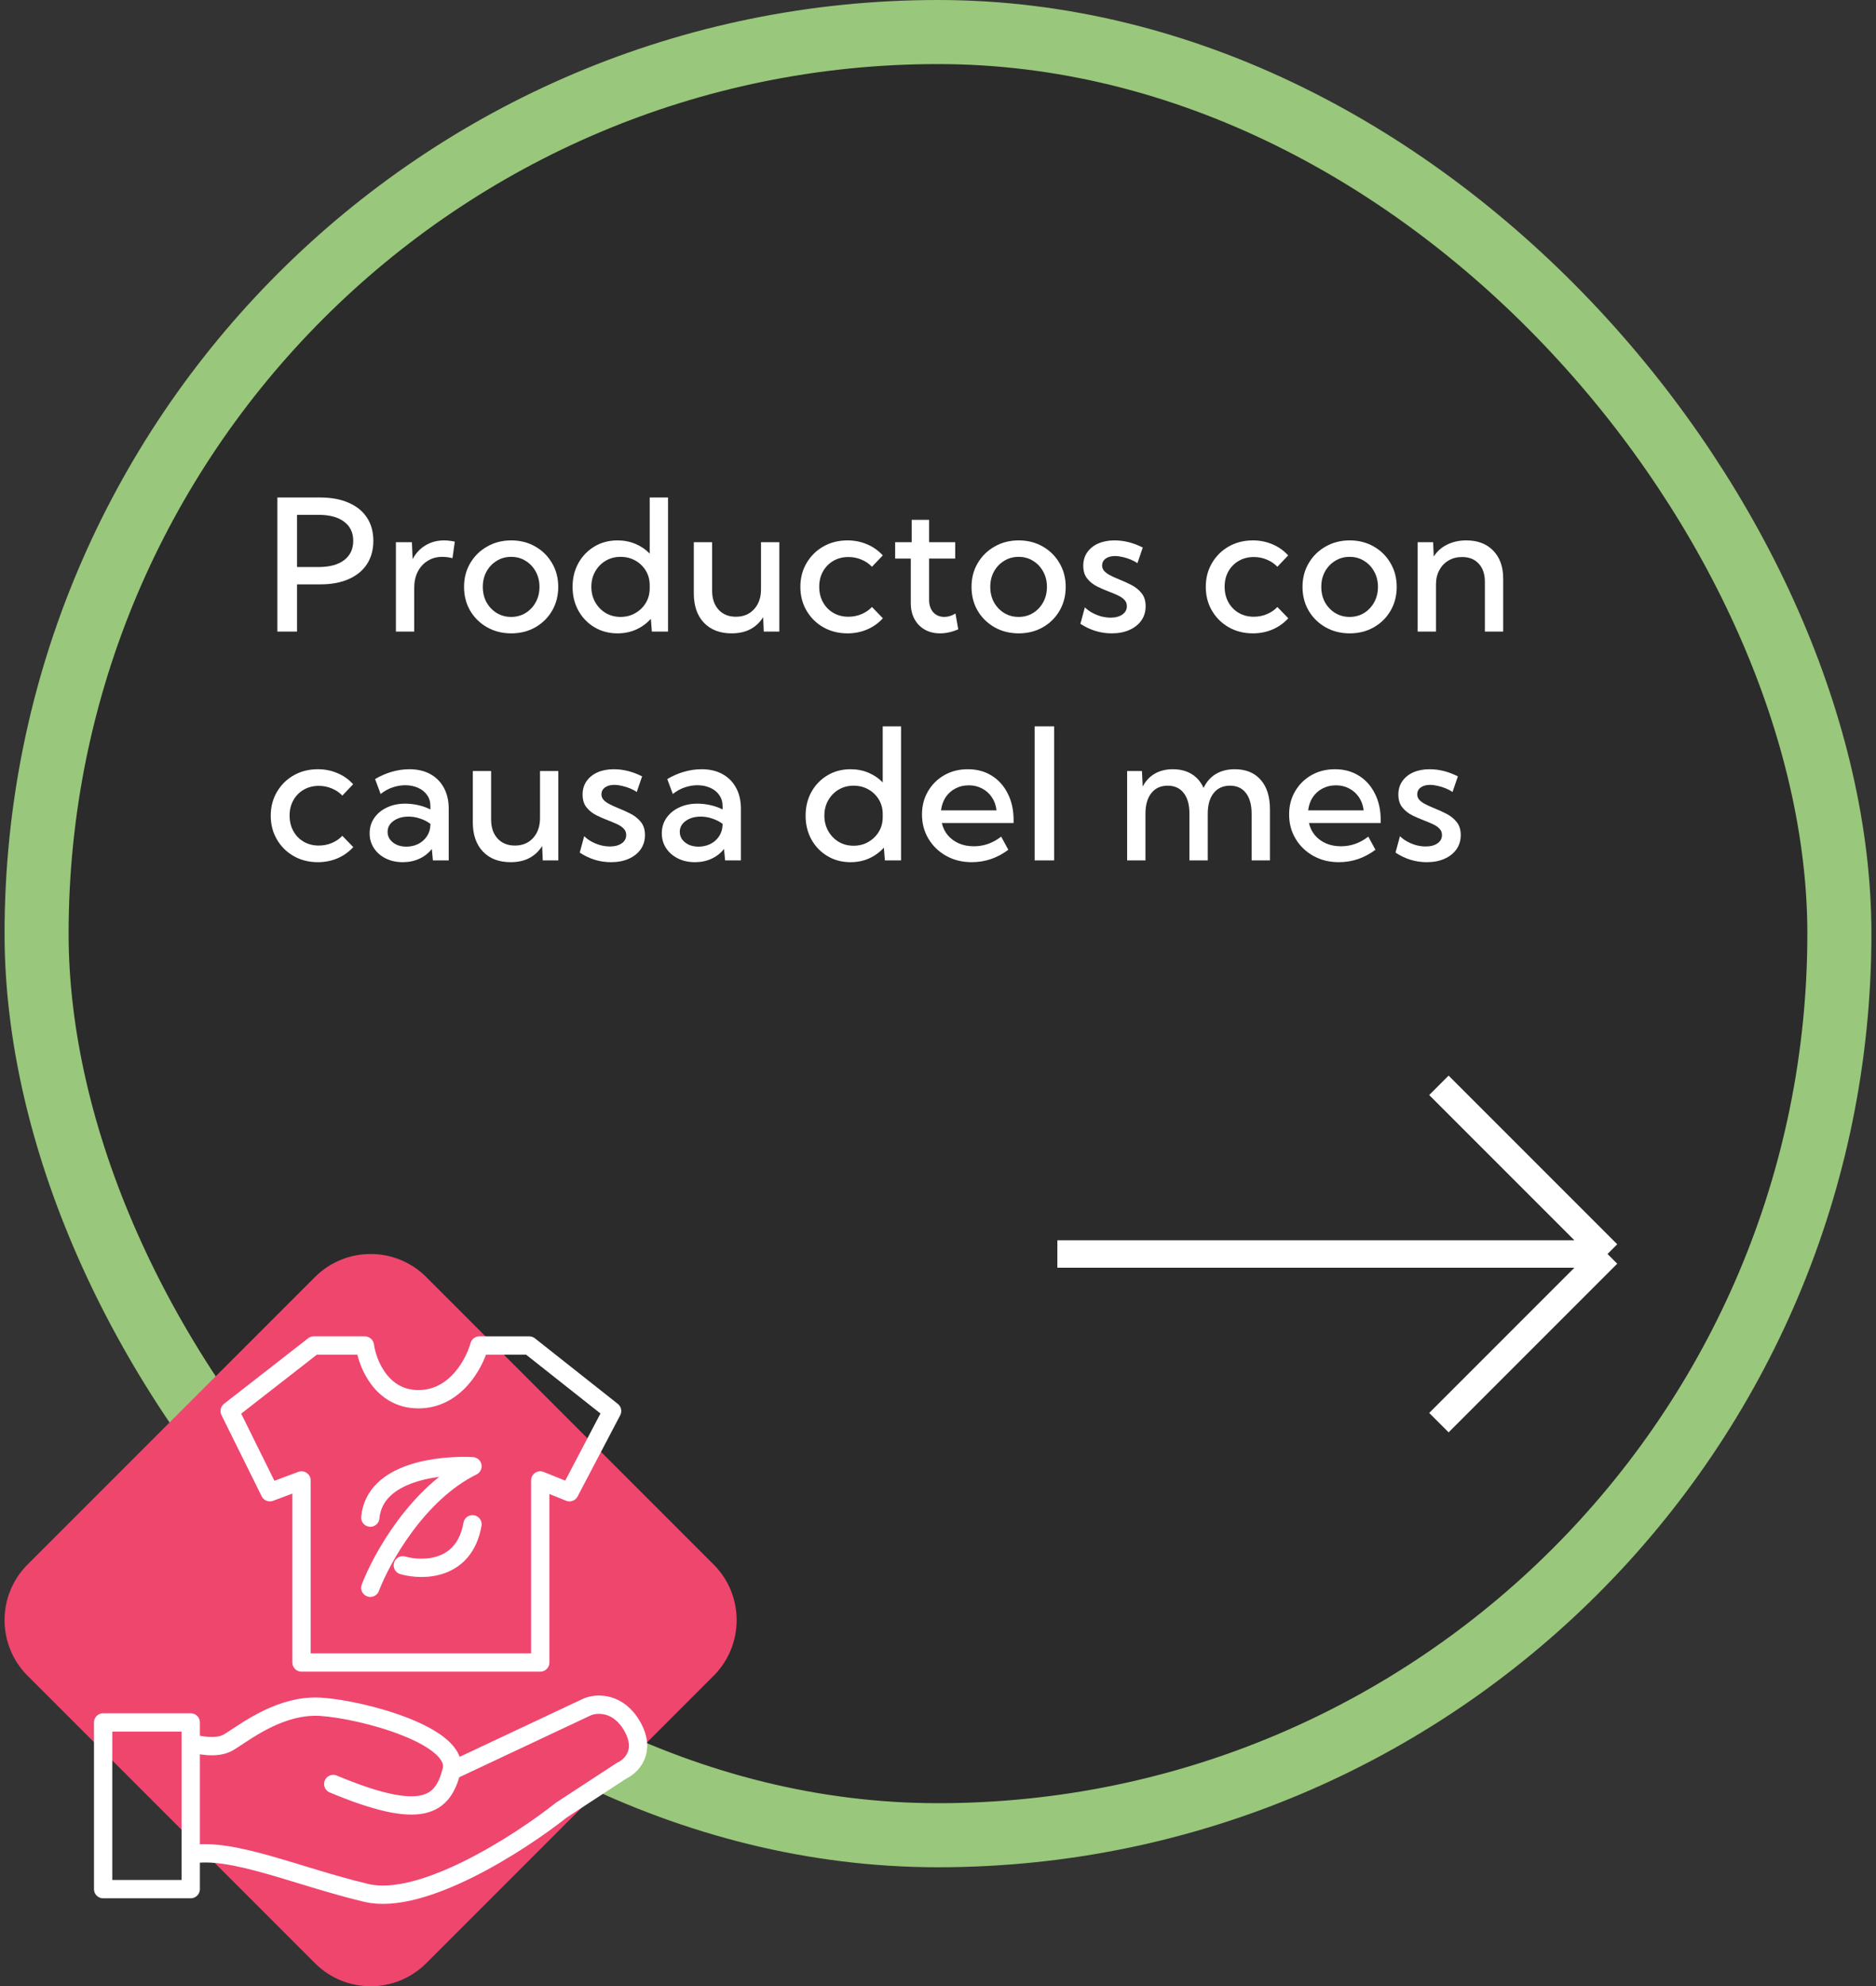 <svg xmlns="http://www.w3.org/2000/svg" width="205" height="217" viewBox="0 0 205 217" fill="none"><rect x="0" y="0" width="205" height="217" fill="#333333" stroke="none"/><rect x="3.998" y="3.5" width="197" height="197" rx="98.5" fill="#1A1D19" fill-opacity="0.34"></rect><rect x="3.998" y="3.5" width="197" height="197" rx="98.5" stroke="#99C77B" stroke-width="7"></rect><path d="M152.494 93.15L152.982 91.353C153.203 91.575 153.467 91.77 153.773 91.939C154.085 92.109 154.414 92.242 154.759 92.34C155.111 92.431 155.456 92.477 155.794 92.477C156.328 92.477 156.758 92.363 157.083 92.135C157.409 91.907 157.572 91.604 157.572 91.227C157.572 90.947 157.481 90.716 157.298 90.533C157.123 90.344 156.885 90.182 156.585 90.045C156.292 89.908 155.977 89.775 155.638 89.644C155.202 89.482 154.766 89.293 154.33 89.078C153.9 88.863 153.539 88.577 153.246 88.219C152.953 87.861 152.806 87.389 152.806 86.803C152.806 86.243 152.949 85.758 153.236 85.348C153.522 84.931 153.923 84.609 154.437 84.381C154.951 84.153 155.544 84.039 156.214 84.039C157.256 84.039 158.288 84.299 159.31 84.82L158.724 86.529C158.516 86.38 158.268 86.246 157.982 86.129C157.695 86.012 157.402 85.921 157.103 85.856C156.804 85.784 156.527 85.748 156.273 85.748C155.85 85.748 155.508 85.842 155.248 86.031C154.994 86.22 154.867 86.474 154.867 86.793C154.867 86.988 154.929 87.167 155.052 87.33C155.176 87.486 155.371 87.643 155.638 87.799C155.912 87.949 156.279 88.118 156.742 88.307C157.184 88.482 157.627 88.684 158.07 88.912C158.513 89.14 158.88 89.436 159.173 89.801C159.473 90.165 159.623 90.644 159.623 91.236C159.623 91.822 159.466 92.34 159.154 92.789C158.841 93.232 158.405 93.577 157.845 93.824C157.292 94.072 156.647 94.195 155.912 94.195C154.694 94.195 153.555 93.847 152.494 93.15Z" fill="white"></path><path d="M150.302 92.838C149.091 93.743 147.759 94.195 146.307 94.195C145.272 94.195 144.344 93.967 143.524 93.512C142.704 93.056 142.056 92.434 141.581 91.647C141.106 90.859 140.868 89.97 140.868 88.981C140.868 88.037 141.086 87.193 141.522 86.451C141.958 85.703 142.554 85.113 143.309 84.684C144.065 84.254 144.921 84.039 145.878 84.039C146.867 84.039 147.736 84.273 148.485 84.742C149.24 85.211 149.826 85.865 150.243 86.705C150.666 87.538 150.878 88.505 150.878 89.606V89.918H143.036C143.153 90.426 143.371 90.872 143.69 91.256C144.016 91.633 144.419 91.93 144.901 92.144C145.389 92.353 145.936 92.457 146.542 92.457C147.622 92.457 148.615 92.106 149.52 91.402L150.302 92.838ZM142.948 88.531H149.012C148.947 87.984 148.778 87.509 148.505 87.106C148.231 86.695 147.876 86.376 147.44 86.148C147.01 85.914 146.525 85.797 145.985 85.797C145.438 85.797 144.947 85.914 144.51 86.148C144.074 86.376 143.719 86.695 143.446 87.106C143.179 87.516 143.013 87.991 142.948 88.531Z" fill="white"></path><path d="M138.773 94H136.771V88.893C136.771 87.922 136.563 87.171 136.146 86.637C135.736 86.103 135.157 85.836 134.408 85.836C133.646 85.836 133.051 86.106 132.621 86.647C132.191 87.187 131.977 87.936 131.977 88.893V94H129.975V88.893C129.975 87.922 129.766 87.171 129.35 86.637C128.933 86.103 128.35 85.836 127.602 85.836C126.84 85.836 126.244 86.106 125.814 86.647C125.385 87.187 125.17 87.936 125.17 88.893V94H123.168V84.234H124.789L124.867 85.934C125.193 85.315 125.632 84.846 126.186 84.527C126.745 84.202 127.403 84.039 128.158 84.039C128.959 84.039 129.646 84.215 130.219 84.566C130.792 84.918 131.225 85.422 131.518 86.08C131.843 85.409 132.292 84.902 132.865 84.557C133.445 84.212 134.132 84.039 134.926 84.039C136.137 84.039 137.081 84.423 137.758 85.191C138.435 85.96 138.773 87.031 138.773 88.404V94Z" fill="white"></path><path d="M115.19 94H113.061V79.352H115.19V94Z" fill="white"></path><path d="M110.185 92.838C108.974 93.743 107.643 94.195 106.191 94.195C105.156 94.195 104.228 93.967 103.408 93.512C102.587 93.056 101.94 92.434 101.464 91.647C100.989 90.859 100.751 89.97 100.751 88.981C100.751 88.037 100.97 87.193 101.406 86.451C101.842 85.703 102.438 85.113 103.193 84.684C103.948 84.254 104.804 84.039 105.761 84.039C106.751 84.039 107.62 84.273 108.369 84.742C109.124 85.211 109.71 85.865 110.126 86.705C110.55 87.538 110.761 88.505 110.761 89.606V89.918H102.919C103.037 90.426 103.255 90.872 103.574 91.256C103.899 91.633 104.303 91.93 104.785 92.144C105.273 92.353 105.82 92.457 106.425 92.457C107.506 92.457 108.499 92.106 109.404 91.402L110.185 92.838ZM102.832 88.531H108.896C108.831 87.984 108.662 87.509 108.388 87.106C108.115 86.695 107.76 86.376 107.324 86.148C106.894 85.914 106.409 85.797 105.869 85.797C105.322 85.797 104.83 85.914 104.394 86.148C103.958 86.376 103.603 86.695 103.33 87.106C103.063 87.516 102.897 87.991 102.832 88.531Z" fill="white"></path><path d="M98.462 94H96.694L96.587 92.603C96.144 93.098 95.61 93.489 94.985 93.775C94.367 94.055 93.686 94.195 92.944 94.195C92.007 94.195 91.167 93.974 90.425 93.531C89.682 93.088 89.096 92.483 88.667 91.715C88.244 90.947 88.032 90.081 88.032 89.117C88.032 88.147 88.244 87.281 88.667 86.519C89.096 85.751 89.682 85.146 90.425 84.703C91.167 84.26 92.007 84.039 92.944 84.039C93.647 84.039 94.298 84.166 94.897 84.42C95.503 84.674 96.023 85.029 96.46 85.484V79.352H98.462V94ZM93.276 92.398C93.869 92.398 94.402 92.262 94.878 91.988C95.359 91.715 95.744 91.344 96.03 90.875C96.317 90.406 96.46 89.872 96.46 89.273V88.941C96.46 88.342 96.317 87.809 96.03 87.34C95.744 86.871 95.359 86.503 94.878 86.236C94.402 85.969 93.869 85.836 93.276 85.836C92.671 85.836 92.127 85.979 91.645 86.266C91.163 86.552 90.783 86.943 90.503 87.438C90.223 87.926 90.083 88.482 90.083 89.107C90.083 89.732 90.223 90.292 90.503 90.787C90.783 91.282 91.163 91.676 91.645 91.969C92.127 92.255 92.671 92.398 93.276 92.398Z" fill="white"></path><path d="M80.962 94H79.234L79.117 92.75C78.758 93.206 78.306 93.561 77.759 93.814C77.212 94.068 76.607 94.195 75.943 94.195C75.246 94.195 74.624 94.059 74.077 93.785C73.531 93.512 73.101 93.137 72.788 92.662C72.476 92.187 72.32 91.647 72.32 91.041C72.32 90.403 72.489 89.843 72.827 89.361C73.166 88.873 73.628 88.492 74.214 88.219C74.8 87.939 75.467 87.799 76.216 87.799C76.685 87.799 77.16 87.854 77.642 87.965C78.13 88.076 78.57 88.232 78.96 88.434V88.072C78.96 87.597 78.837 87.19 78.589 86.852C78.348 86.507 78.016 86.243 77.593 86.061C77.176 85.878 76.714 85.787 76.206 85.787C75.757 85.787 75.298 85.865 74.829 86.022C74.367 86.178 73.931 86.419 73.521 86.744L72.915 85.113C73.508 84.762 74.123 84.495 74.761 84.312C75.406 84.13 76.037 84.039 76.656 84.039C77.541 84.039 78.303 84.215 78.941 84.566C79.585 84.918 80.083 85.419 80.435 86.07C80.786 86.715 80.962 87.477 80.962 88.356V94ZM76.333 92.496C76.796 92.496 77.222 92.402 77.612 92.213C78.003 92.018 78.319 91.744 78.56 91.393C78.807 91.034 78.941 90.618 78.96 90.143V90.006C78.628 89.758 78.254 89.566 77.837 89.43C77.427 89.287 77.007 89.215 76.577 89.215C75.92 89.215 75.373 89.371 74.937 89.684C74.501 89.996 74.282 90.397 74.282 90.885C74.282 91.191 74.37 91.467 74.546 91.715C74.728 91.956 74.973 92.148 75.279 92.291C75.591 92.428 75.943 92.496 76.333 92.496Z" fill="white"></path><path d="M63.35 93.15L63.838 91.353C64.06 91.575 64.323 91.77 64.629 91.939C64.942 92.109 65.271 92.242 65.616 92.34C65.967 92.431 66.312 92.477 66.651 92.477C67.185 92.477 67.614 92.363 67.94 92.135C68.266 91.907 68.428 91.604 68.428 91.227C68.428 90.947 68.337 90.716 68.155 90.533C67.979 90.344 67.741 90.182 67.442 90.045C67.149 89.908 66.833 89.775 66.495 89.644C66.058 89.482 65.622 89.293 65.186 89.078C64.756 88.863 64.395 88.577 64.102 88.219C63.809 87.861 63.663 87.389 63.663 86.803C63.663 86.243 63.806 85.758 64.092 85.348C64.379 84.931 64.779 84.609 65.293 84.381C65.808 84.153 66.4 84.039 67.071 84.039C68.112 84.039 69.144 84.299 70.166 84.82L69.581 86.529C69.372 86.38 69.125 86.246 68.838 86.129C68.552 86.012 68.259 85.921 67.96 85.856C67.66 85.784 67.383 85.748 67.129 85.748C66.706 85.748 66.364 85.842 66.104 86.031C65.85 86.22 65.723 86.474 65.723 86.793C65.723 86.988 65.785 87.167 65.909 87.33C66.032 87.486 66.228 87.643 66.495 87.799C66.768 87.949 67.136 88.118 67.598 88.307C68.041 88.482 68.484 88.684 68.926 88.912C69.369 89.14 69.737 89.436 70.03 89.801C70.329 90.165 70.479 90.644 70.479 91.236C70.479 91.822 70.323 92.34 70.01 92.789C69.698 93.232 69.262 93.577 68.702 93.824C68.148 94.072 67.504 94.195 66.768 94.195C65.551 94.195 64.411 93.847 63.35 93.15Z" fill="white"></path><path d="M61.011 94H59.312L59.244 92.428C58.886 93.001 58.417 93.44 57.837 93.746C57.264 94.046 56.584 94.195 55.796 94.195C54.52 94.195 53.511 93.808 52.769 93.033C52.033 92.252 51.666 91.184 51.666 89.83V84.234H53.667V89.537C53.667 90.403 53.902 91.093 54.371 91.607C54.839 92.122 55.471 92.379 56.265 92.379C57.085 92.379 57.746 92.106 58.248 91.559C58.755 91.005 59.009 90.279 59.009 89.381V84.234H61.011V94Z" fill="white"></path><path d="M49.034 94H47.305L47.188 92.75C46.83 93.206 46.378 93.561 45.831 93.814C45.284 94.068 44.678 94.195 44.014 94.195C43.318 94.195 42.696 94.059 42.149 93.785C41.602 93.512 41.173 93.137 40.86 92.662C40.548 92.187 40.391 91.647 40.391 91.041C40.391 90.403 40.561 89.843 40.899 89.361C41.238 88.873 41.7 88.492 42.286 88.219C42.872 87.939 43.539 87.799 44.288 87.799C44.757 87.799 45.232 87.854 45.714 87.965C46.202 88.076 46.641 88.232 47.032 88.434V88.072C47.032 87.597 46.908 87.19 46.661 86.852C46.42 86.507 46.088 86.243 45.665 86.061C45.248 85.878 44.786 85.787 44.278 85.787C43.829 85.787 43.37 85.865 42.901 86.022C42.439 86.178 42.003 86.419 41.593 86.744L40.987 85.113C41.58 84.762 42.195 84.495 42.833 84.312C43.477 84.13 44.109 84.039 44.727 84.039C45.613 84.039 46.374 84.215 47.013 84.566C47.657 84.918 48.155 85.419 48.507 86.07C48.858 86.715 49.034 87.477 49.034 88.356V94ZM44.405 92.496C44.867 92.496 45.294 92.402 45.684 92.213C46.075 92.018 46.391 91.744 46.632 91.393C46.879 91.034 47.013 90.618 47.032 90.143V90.006C46.7 89.758 46.326 89.566 45.909 89.43C45.499 89.287 45.079 89.215 44.649 89.215C43.992 89.215 43.445 89.371 43.008 89.684C42.572 89.996 42.354 90.397 42.354 90.885C42.354 91.191 42.442 91.467 42.618 91.715C42.8 91.956 43.044 92.148 43.35 92.291C43.663 92.428 44.014 92.496 44.405 92.496Z" fill="white"></path><path d="M38.6 92.545C38.124 93.072 37.555 93.479 36.891 93.766C36.227 94.052 35.507 94.195 34.732 94.195C33.756 94.195 32.877 93.974 32.096 93.531C31.321 93.088 30.709 92.483 30.26 91.715C29.811 90.947 29.586 90.081 29.586 89.117C29.586 88.147 29.811 87.281 30.26 86.519C30.709 85.751 31.321 85.146 32.096 84.703C32.877 84.26 33.756 84.039 34.732 84.039C35.501 84.039 36.217 84.182 36.881 84.469C37.545 84.749 38.115 85.152 38.59 85.68L37.408 86.92C37.089 86.581 36.705 86.321 36.256 86.139C35.813 85.95 35.341 85.856 34.84 85.856C34.221 85.856 33.671 85.995 33.19 86.275C32.708 86.555 32.33 86.939 32.057 87.428C31.783 87.909 31.646 88.469 31.646 89.107C31.646 89.739 31.783 90.302 32.057 90.797C32.33 91.292 32.708 91.679 33.19 91.959C33.671 92.239 34.221 92.379 34.84 92.379C35.341 92.379 35.816 92.284 36.266 92.096C36.715 91.907 37.096 91.647 37.408 91.314L38.6 92.545Z" fill="white"></path><path d="M164.261 69H162.259V63.551C162.259 62.717 162.035 62.06 161.585 61.578C161.143 61.096 160.537 60.855 159.769 60.855C159.222 60.855 158.734 60.979 158.304 61.227C157.875 61.474 157.536 61.825 157.289 62.281C157.041 62.73 156.917 63.255 156.917 63.853V69H154.916V59.234H156.605L156.673 60.807C157.031 60.234 157.52 59.797 158.138 59.498C158.757 59.192 159.457 59.039 160.238 59.039C161.475 59.039 162.455 59.413 163.177 60.162C163.9 60.911 164.261 61.926 164.261 63.209V69Z" fill="white"></path><path d="M147.489 69.195C146.512 69.195 145.634 68.974 144.852 68.531C144.071 68.088 143.456 67.486 143.007 66.725C142.557 65.956 142.333 65.087 142.333 64.117C142.333 63.154 142.557 62.291 143.007 61.529C143.456 60.761 144.071 60.156 144.852 59.713C145.634 59.264 146.512 59.039 147.489 59.039C148.472 59.039 149.351 59.264 150.126 59.713C150.9 60.156 151.509 60.761 151.952 61.529C152.401 62.291 152.626 63.154 152.626 64.117C152.626 65.087 152.401 65.956 151.952 66.725C151.509 67.486 150.9 68.088 150.126 68.531C149.351 68.974 148.472 69.195 147.489 69.195ZM147.479 67.398C148.072 67.398 148.599 67.255 149.061 66.969C149.53 66.676 149.898 66.285 150.165 65.797C150.438 65.302 150.575 64.742 150.575 64.117C150.575 63.492 150.438 62.935 150.165 62.447C149.898 61.953 149.53 61.562 149.061 61.275C148.599 60.982 148.072 60.836 147.479 60.836C146.893 60.836 146.366 60.982 145.897 61.275C145.428 61.562 145.057 61.953 144.784 62.447C144.517 62.935 144.384 63.492 144.384 64.117C144.384 64.742 144.517 65.302 144.784 65.797C145.057 66.285 145.428 66.676 145.897 66.969C146.366 67.255 146.893 67.398 147.479 67.398Z" fill="white"></path><path d="M140.775 67.545C140.3 68.072 139.73 68.479 139.066 68.766C138.402 69.052 137.683 69.195 136.908 69.195C135.932 69.195 135.053 68.974 134.271 68.531C133.497 68.088 132.885 67.483 132.436 66.715C131.986 65.947 131.762 65.081 131.762 64.117C131.762 63.147 131.986 62.281 132.436 61.52C132.885 60.751 133.497 60.146 134.271 59.703C135.053 59.26 135.932 59.039 136.908 59.039C137.676 59.039 138.393 59.182 139.057 59.469C139.721 59.749 140.29 60.152 140.766 60.68L139.584 61.92C139.265 61.581 138.881 61.321 138.432 61.139C137.989 60.95 137.517 60.855 137.016 60.855C136.397 60.855 135.847 60.995 135.365 61.275C134.883 61.555 134.506 61.94 134.232 62.428C133.959 62.91 133.822 63.469 133.822 64.107C133.822 64.739 133.959 65.302 134.232 65.797C134.506 66.292 134.883 66.679 135.365 66.959C135.847 67.239 136.397 67.379 137.016 67.379C137.517 67.379 137.992 67.284 138.441 67.096C138.891 66.907 139.271 66.647 139.584 66.314L140.775 67.545Z" fill="white"></path><path d="M118.061 68.15L118.549 66.353C118.771 66.575 119.034 66.77 119.34 66.939C119.653 67.109 119.982 67.242 120.327 67.34C120.678 67.431 121.023 67.477 121.362 67.477C121.896 67.477 122.325 67.363 122.651 67.135C122.976 66.907 123.139 66.604 123.139 66.227C123.139 65.947 123.048 65.716 122.866 65.533C122.69 65.344 122.452 65.182 122.153 65.045C121.86 64.908 121.544 64.775 121.206 64.644C120.769 64.482 120.333 64.293 119.897 64.078C119.467 63.863 119.106 63.577 118.813 63.219C118.52 62.861 118.374 62.389 118.374 61.803C118.374 61.243 118.517 60.758 118.803 60.348C119.09 59.931 119.49 59.609 120.004 59.381C120.519 59.153 121.111 59.039 121.782 59.039C122.823 59.039 123.855 59.3 124.877 59.82L124.292 61.529C124.083 61.38 123.836 61.246 123.549 61.129C123.263 61.012 122.97 60.921 122.67 60.855C122.371 60.784 122.094 60.748 121.84 60.748C121.417 60.748 121.075 60.842 120.815 61.031C120.561 61.22 120.434 61.474 120.434 61.793C120.434 61.988 120.496 62.167 120.62 62.33C120.743 62.486 120.939 62.643 121.206 62.799C121.479 62.949 121.847 63.118 122.309 63.307C122.752 63.482 123.194 63.684 123.637 63.912C124.08 64.14 124.448 64.436 124.741 64.801C125.04 65.165 125.19 65.644 125.19 66.236C125.19 66.822 125.034 67.34 124.721 67.789C124.409 68.232 123.972 68.577 123.413 68.824C122.859 69.072 122.215 69.195 121.479 69.195C120.262 69.195 119.122 68.847 118.061 68.15Z" fill="white"></path><path d="M111.318 69.195C110.341 69.195 109.462 68.974 108.681 68.531C107.9 68.088 107.285 67.486 106.835 66.725C106.386 65.956 106.162 65.087 106.162 64.117C106.162 63.154 106.386 62.291 106.835 61.529C107.285 60.761 107.9 60.156 108.681 59.713C109.462 59.264 110.341 59.039 111.318 59.039C112.301 59.039 113.18 59.264 113.955 59.713C114.729 60.156 115.338 60.761 115.781 61.529C116.23 62.291 116.455 63.154 116.455 64.117C116.455 65.087 116.23 65.956 115.781 66.725C115.338 67.486 114.729 68.088 113.955 68.531C113.18 68.974 112.301 69.195 111.318 69.195ZM111.308 67.398C111.901 67.398 112.428 67.255 112.89 66.969C113.359 66.676 113.727 66.285 113.994 65.797C114.267 65.302 114.404 64.742 114.404 64.117C114.404 63.492 114.267 62.935 113.994 62.447C113.727 61.953 113.359 61.562 112.89 61.275C112.428 60.982 111.901 60.836 111.308 60.836C110.722 60.836 110.195 60.982 109.726 61.275C109.257 61.562 108.886 61.953 108.613 62.447C108.346 62.935 108.212 63.492 108.212 64.117C108.212 64.742 108.346 65.302 108.613 65.797C108.886 66.285 109.257 66.676 109.726 66.969C110.195 67.255 110.722 67.398 111.308 67.398Z" fill="white"></path><path d="M104.712 68.756C104.028 69.049 103.367 69.195 102.729 69.195C102.091 69.195 101.531 69.059 101.05 68.785C100.574 68.512 100.2 68.128 99.927 67.633C99.66 67.132 99.526 66.555 99.526 65.904V61.022H97.817V59.234H99.624V56.793H101.528V59.234H104.38V61.022H101.528V65.533C101.528 66.106 101.681 66.562 101.987 66.9C102.3 67.232 102.7 67.398 103.188 67.398C103.598 67.398 104.005 67.275 104.409 67.027L104.712 68.756Z" fill="white"></path><path d="M96.475 67.545C95.999 68.072 95.43 68.479 94.766 68.766C94.102 69.052 93.382 69.195 92.607 69.195C91.631 69.195 90.752 68.974 89.971 68.531C89.196 68.088 88.584 67.483 88.135 66.715C87.686 65.947 87.461 65.081 87.461 64.117C87.461 63.147 87.686 62.281 88.135 61.52C88.584 60.751 89.196 60.146 89.971 59.703C90.752 59.26 91.631 59.039 92.607 59.039C93.376 59.039 94.092 59.182 94.756 59.469C95.42 59.749 95.99 60.152 96.465 60.68L95.283 61.92C94.964 61.581 94.58 61.321 94.131 61.139C93.688 60.95 93.216 60.855 92.715 60.855C92.096 60.855 91.546 60.995 91.064 61.275C90.583 61.555 90.205 61.94 89.932 62.428C89.658 62.91 89.522 63.469 89.522 64.107C89.522 64.739 89.658 65.302 89.932 65.797C90.205 66.292 90.583 66.679 91.064 66.959C91.546 67.239 92.096 67.379 92.715 67.379C93.216 67.379 93.691 67.284 94.141 67.096C94.59 66.907 94.971 66.647 95.283 66.314L96.475 67.545Z" fill="white"></path><path d="M85.161 69H83.462L83.394 67.428C83.036 68.001 82.567 68.44 81.987 68.746C81.415 69.046 80.734 69.195 79.947 69.195C78.671 69.195 77.661 68.808 76.919 68.033C76.183 67.252 75.816 66.184 75.816 64.83V59.234H77.818V64.537C77.818 65.403 78.052 66.093 78.521 66.607C78.99 67.122 79.621 67.379 80.415 67.379C81.236 67.379 81.896 67.106 82.398 66.559C82.906 66.005 83.159 65.279 83.159 64.381V59.234H85.161V69Z" fill="white"></path><path d="M72.999 69H71.231L71.124 67.603C70.681 68.098 70.147 68.489 69.522 68.775C68.903 69.055 68.223 69.195 67.481 69.195C66.543 69.195 65.704 68.974 64.961 68.531C64.219 68.088 63.633 67.483 63.204 66.715C62.78 65.947 62.569 65.081 62.569 64.117C62.569 63.147 62.78 62.281 63.204 61.52C63.633 60.751 64.219 60.146 64.961 59.703C65.704 59.26 66.543 59.039 67.481 59.039C68.184 59.039 68.835 59.166 69.434 59.42C70.04 59.674 70.56 60.029 70.997 60.484V54.352H72.999V69ZM67.813 67.398C68.405 67.398 68.939 67.262 69.415 66.988C69.896 66.715 70.28 66.344 70.567 65.875C70.853 65.406 70.997 64.872 70.997 64.273V63.941C70.997 63.342 70.853 62.809 70.567 62.34C70.28 61.871 69.896 61.503 69.415 61.236C68.939 60.969 68.405 60.836 67.813 60.836C67.207 60.836 66.664 60.979 66.182 61.266C65.7 61.552 65.32 61.943 65.04 62.438C64.76 62.926 64.62 63.482 64.62 64.107C64.62 64.732 64.76 65.292 65.04 65.787C65.32 66.282 65.7 66.676 66.182 66.969C66.664 67.255 67.207 67.398 67.813 67.398Z" fill="white"></path><path d="M55.865 69.195C54.888 69.195 54.009 68.974 53.228 68.531C52.447 68.088 51.831 67.486 51.382 66.725C50.933 65.956 50.709 65.087 50.709 64.117C50.709 63.154 50.933 62.291 51.382 61.529C51.831 60.761 52.447 60.156 53.228 59.713C54.009 59.264 54.888 59.039 55.865 59.039C56.848 59.039 57.727 59.264 58.502 59.713C59.276 60.156 59.885 60.761 60.328 61.529C60.777 62.291 61.002 63.154 61.002 64.117C61.002 65.087 60.777 65.956 60.328 66.725C59.885 67.486 59.276 68.088 58.502 68.531C57.727 68.974 56.848 69.195 55.865 69.195ZM55.855 67.398C56.447 67.398 56.975 67.255 57.437 66.969C57.906 66.676 58.274 66.285 58.541 65.797C58.814 65.302 58.951 64.742 58.951 64.117C58.951 63.492 58.814 62.935 58.541 62.447C58.274 61.953 57.906 61.562 57.437 61.275C56.975 60.982 56.447 60.836 55.855 60.836C55.269 60.836 54.742 60.982 54.273 61.275C53.804 61.562 53.433 61.953 53.16 62.447C52.893 62.935 52.759 63.492 52.759 64.117C52.759 64.742 52.893 65.302 53.16 65.797C53.433 66.285 53.804 66.676 54.273 66.969C54.742 67.255 55.269 67.398 55.855 67.398Z" fill="white"></path><path d="M45.264 69H43.263V59.234H45.011L45.089 61.09C45.427 60.445 45.893 59.944 46.485 59.586C47.084 59.221 47.771 59.039 48.546 59.039C48.734 59.039 48.923 59.052 49.112 59.078C49.307 59.098 49.503 59.13 49.698 59.176L49.444 60.982C49.066 60.885 48.695 60.836 48.331 60.836C47.725 60.836 47.191 60.982 46.729 61.275C46.267 61.562 45.906 61.959 45.645 62.467C45.391 62.975 45.264 63.56 45.264 64.225V69Z" fill="white"></path><path d="M30.309 69V54.352H34.986C36.197 54.352 37.236 54.544 38.102 54.928C38.974 55.305 39.641 55.849 40.103 56.559C40.566 57.262 40.797 58.105 40.797 59.088C40.797 60.065 40.566 60.911 40.103 61.627C39.641 62.337 38.974 62.883 38.102 63.268C37.236 63.652 36.2 63.844 34.996 63.844H32.457V69H30.309ZM32.457 61.949H34.791C36.008 61.949 36.946 61.699 37.603 61.197C38.268 60.69 38.6 59.986 38.6 59.088C38.6 58.19 38.268 57.493 37.603 56.998C36.946 56.497 36.008 56.246 34.791 56.246H32.457V61.949Z" fill="white"></path><path d="M157.236 118.574L175.661 137M175.661 137L157.236 155.426M175.661 137H115.543" stroke="white" stroke-width="3"></path><path d="M34.418 139.518C37.776 136.161 43.22 136.161 46.578 139.518L77.98 170.92C81.338 174.278 81.338 179.722 77.98 183.08L46.578 214.482C43.22 217.839 37.776 217.839 34.418 214.482L3.016 183.08C-0.341 179.722 -0.341 174.278 3.016 170.92L34.418 139.518Z" fill="#EF466E"></path><path d="M20.841 190.402V188.177H11.27V206.389H20.841V202.612M20.841 190.402C21.686 190.678 23.676 191.064 24.877 190.402C26.19 189.677 29.448 186.969 33.364 186.515C33.92 186.451 34.49 186.432 35.069 186.47C39.725 186.781 50.331 189.678 49.348 193.455M20.841 190.402V202.612M49.348 193.455C48.365 197.231 46.192 198.99 36.414 194.903M49.348 193.455L62.509 187.264L64.197 186.47C65.197 186.056 67.58 185.911 69.111 188.643C70.643 191.375 68.956 192.989 67.921 193.455L61.351 197.749C56.781 201.37 46.12 208.251 40.035 206.803C32.43 204.992 25.342 201.784 20.841 202.612M40.466 173.466C41.679 170.281 45.608 163.165 51.63 160.188C48.303 160.019 40.94 160.658 40.466 165.8M44.018 171.014C46.189 171.634 50.75 171.606 51.63 166.531M39.87 147H34.281L25.098 154.155L29.49 163.027L32.95 161.739V181.63H59.035V161.739L62.229 163.027L66.887 154.155L57.837 147H52.381C51.848 148.956 49.772 152.867 45.726 152.867C41.681 152.867 40.137 148.956 39.87 147Z" stroke="white" stroke-width="2" stroke-linecap="round" stroke-linejoin="round"></path></svg>